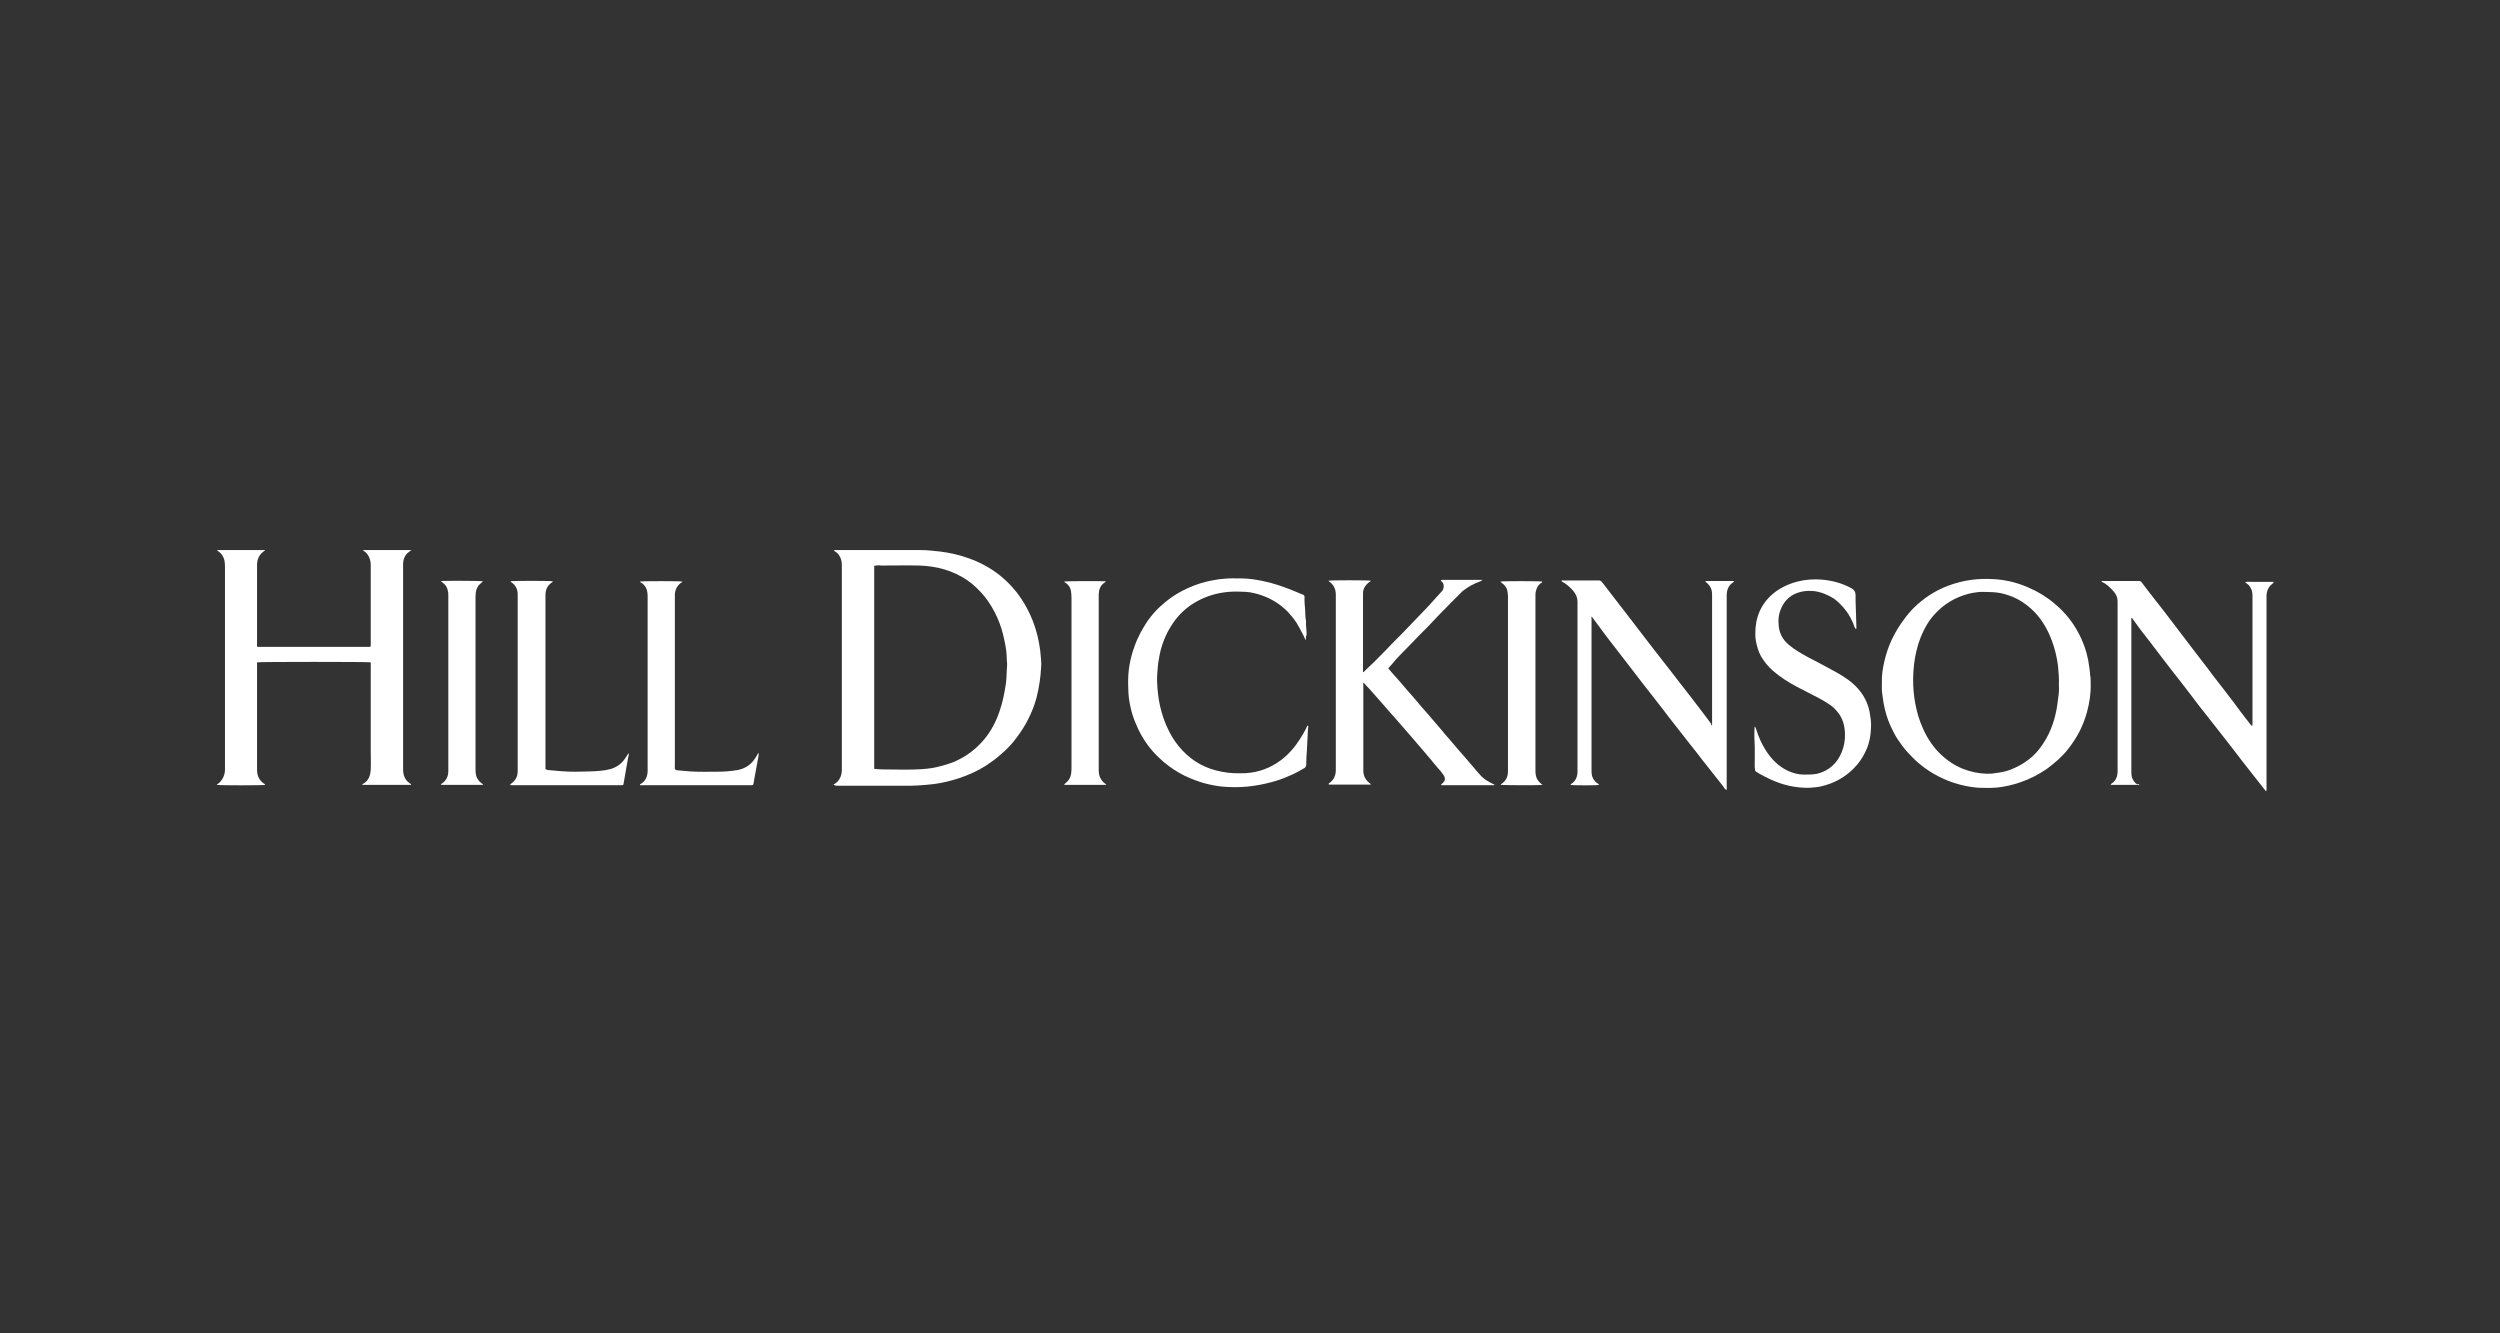 <svg width="150" height="80" viewBox="0 0 150 80" fill="none" xmlns="http://www.w3.org/2000/svg">
<rect x="0" y="0" width="150" height="80" fill="#333333" stroke="none"/>
<path d="M52.452 33.949V46.132C52.641 46.149 52.83 46.166 53.019 46.166C53.792 46.166 54.548 46.2 55.321 46.149C55.527 46.132 55.733 46.114 55.94 46.08C56.386 45.994 56.833 45.874 57.263 45.702C57.967 45.393 58.569 44.946 59.067 44.345C59.479 43.846 59.771 43.279 59.977 42.661C60.166 42.128 60.27 41.561 60.355 41.011C60.407 40.651 60.39 40.29 60.424 39.946C60.441 39.826 60.407 39.688 60.407 39.568C60.407 39.156 60.338 38.76 60.252 38.365C60.063 37.437 59.685 36.578 59.101 35.822C58.792 35.444 58.448 35.101 58.053 34.826C57.177 34.224 56.197 33.967 55.166 33.932C54.393 33.915 53.62 33.932 52.847 33.932C52.709 33.898 52.589 33.932 52.452 33.949ZM50.012 47.094C50.029 47.042 50.063 47.042 50.098 47.025C50.373 46.836 50.493 46.561 50.51 46.235C50.51 46.218 50.51 46.2 50.51 46.183C50.51 42.094 50.51 37.987 50.51 33.898C50.51 33.674 50.459 33.468 50.321 33.279C50.287 33.228 50.235 33.176 50.184 33.142C50.132 33.107 50.08 33.073 50.029 33.022C50.098 32.987 50.149 33.004 50.201 33.004C51.644 33.004 53.07 33.004 54.514 33.004C54.737 33.004 54.943 33.004 55.166 33.004C55.579 33.004 55.974 33.039 56.386 33.09C56.953 33.159 57.503 33.279 58.036 33.468C58.758 33.709 59.428 34.07 60.029 34.551C60.51 34.946 60.923 35.393 61.266 35.908C61.816 36.733 62.177 37.644 62.349 38.623C62.4 38.898 62.435 39.173 62.452 39.448C62.469 39.637 62.486 39.826 62.469 40.015C62.435 40.633 62.349 41.252 62.194 41.853C62.074 42.3 61.902 42.747 61.679 43.176C61.49 43.554 61.266 43.898 61.008 44.242C60.751 44.602 60.441 44.929 60.098 45.221C59.806 45.496 59.479 45.719 59.153 45.943C58.637 46.269 58.087 46.51 57.52 46.699C57.039 46.853 56.558 46.974 56.043 47.042C55.716 47.077 55.407 47.111 55.081 47.128C54.806 47.145 54.531 47.145 54.256 47.145C52.881 47.145 51.524 47.145 50.149 47.145C50.132 47.111 50.08 47.111 50.012 47.094Z" fill="white"/>
<path d="M15.44 38.812H22.21C22.244 38.777 22.244 38.743 22.244 38.691C22.244 37.093 22.244 35.478 22.244 33.88C22.244 33.657 22.175 33.434 22.038 33.245C21.969 33.141 21.866 33.09 21.78 33.021C21.797 33.004 21.78 33.021 21.78 33.004C21.78 33.004 21.78 33.004 21.797 33.004C21.832 33.004 21.866 33.004 21.918 33.004C22.828 33.004 23.739 33.004 24.684 33.004C24.564 33.107 24.461 33.158 24.375 33.262C24.255 33.416 24.203 33.588 24.186 33.794C24.186 33.846 24.186 33.915 24.186 33.966C24.186 38.021 24.186 42.076 24.186 46.131C24.186 46.32 24.203 46.492 24.289 46.664C24.358 46.819 24.478 46.922 24.598 47.008C24.633 47.025 24.667 47.042 24.667 47.093H21.746C21.729 47.042 21.763 47.025 21.797 47.025C22.124 46.836 22.227 46.526 22.244 46.166C22.261 45.788 22.244 45.41 22.244 45.049C22.244 43.331 22.244 41.612 22.244 39.911C22.244 39.86 22.261 39.791 22.227 39.739C22.124 39.705 15.612 39.705 15.44 39.739C15.405 39.774 15.423 39.825 15.423 39.86C15.423 41.973 15.423 44.087 15.423 46.2C15.423 46.526 15.543 46.801 15.818 47.008C15.852 47.025 15.904 47.042 15.904 47.093C15.784 47.128 13.137 47.128 13.017 47.093C13.017 47.042 13.052 47.042 13.086 47.025C13.344 46.819 13.481 46.544 13.498 46.217C13.498 46.183 13.498 46.148 13.498 46.114C13.498 42.059 13.498 38.004 13.498 33.966C13.498 33.812 13.481 33.64 13.43 33.502C13.361 33.33 13.275 33.21 13.137 33.107C13.103 33.073 13.052 33.038 13 33.004H15.887C15.904 33.056 15.852 33.056 15.835 33.073C15.56 33.262 15.44 33.537 15.423 33.846C15.423 33.897 15.423 33.932 15.423 33.983C15.423 35.53 15.423 37.076 15.423 38.64C15.423 38.674 15.405 38.743 15.44 38.812Z" fill="white"/>
<path d="M123.533 41.097C123.55 40.719 123.516 40.341 123.482 39.963C123.413 39.431 123.293 38.915 123.104 38.417C122.829 37.695 122.434 37.025 121.849 36.51C121.523 36.218 121.162 35.977 120.75 35.805C120.44 35.685 120.114 35.582 119.77 35.547C119.495 35.513 119.22 35.53 118.945 35.513C118.722 35.513 118.516 35.547 118.31 35.582C117.674 35.719 117.09 35.977 116.574 36.389C116.299 36.613 116.042 36.87 115.835 37.145C115.509 37.592 115.286 38.073 115.114 38.589C114.942 39.139 114.839 39.706 114.805 40.29C114.77 40.805 114.787 41.321 114.856 41.836C114.925 42.352 115.045 42.867 115.234 43.365C115.457 43.95 115.75 44.482 116.145 44.946C116.591 45.462 117.141 45.874 117.777 46.132C118.224 46.303 118.688 46.407 119.186 46.424C119.358 46.424 119.53 46.424 119.702 46.389C119.994 46.355 120.303 46.303 120.578 46.2C120.99 46.046 121.385 45.84 121.729 45.565C122.176 45.221 122.502 44.791 122.777 44.31C123.19 43.572 123.396 42.781 123.482 41.939C123.533 41.647 123.55 41.372 123.533 41.097ZM125.44 40.943C125.44 40.977 125.44 40.994 125.44 41.029C125.458 41.613 125.372 42.163 125.217 42.73C124.994 43.554 124.616 44.276 124.083 44.946C123.722 45.41 123.275 45.788 122.812 46.132C122.313 46.475 121.781 46.75 121.214 46.939C120.767 47.094 120.32 47.197 119.856 47.249C119.478 47.283 119.1 47.283 118.722 47.266C118.052 47.214 117.399 47.06 116.78 46.802C116.162 46.544 115.595 46.2 115.079 45.754C114.839 45.547 114.616 45.307 114.392 45.066C114.186 44.826 114.014 44.585 113.842 44.328C113.688 44.087 113.567 43.846 113.447 43.589C113.241 43.142 113.103 42.678 113.018 42.197C112.983 42.008 112.966 41.802 112.932 41.613C112.897 41.389 112.914 41.166 112.914 40.925C112.897 40.513 112.966 40.118 113.052 39.723C113.258 38.778 113.67 37.919 114.255 37.145C114.427 36.905 114.633 36.664 114.839 36.458C115.423 35.891 116.093 35.444 116.866 35.152C117.313 34.98 117.794 34.86 118.275 34.791C118.774 34.723 119.272 34.723 119.753 34.757C120.44 34.809 121.093 34.98 121.712 35.255C122.279 35.496 122.812 35.822 123.275 36.218C123.98 36.802 124.513 37.506 124.891 38.348C125.131 38.881 125.286 39.431 125.355 40.015C125.372 40.187 125.406 40.341 125.406 40.513C125.44 40.616 125.44 40.771 125.44 40.943Z" fill="white"/>
<path d="M83.293 40.1C83.5 40.341 83.706 40.581 83.912 40.805C84.118 41.045 84.324 41.286 84.531 41.526C84.685 41.698 84.84 41.87 84.995 42.059C85.218 42.317 85.424 42.575 85.647 42.815C85.854 43.056 86.06 43.296 86.266 43.537C86.421 43.709 86.575 43.898 86.713 44.069C86.867 44.241 87.022 44.413 87.177 44.602C87.4 44.86 87.606 45.118 87.83 45.358C88.036 45.599 88.242 45.839 88.448 46.08C88.551 46.2 88.654 46.338 88.775 46.458C88.947 46.664 89.153 46.819 89.393 46.939C89.479 46.99 89.582 47.042 89.668 47.076C89.668 47.128 89.634 47.111 89.599 47.111C89.565 47.111 89.548 47.111 89.513 47.111C88.551 47.111 87.572 47.111 86.61 47.111C86.558 47.111 86.507 47.128 86.455 47.094C86.489 47.042 86.541 47.008 86.575 46.973C86.713 46.836 86.73 46.698 86.627 46.527C86.507 46.338 86.352 46.166 86.197 45.994C85.905 45.633 85.596 45.272 85.287 44.911C85.08 44.671 84.874 44.43 84.668 44.19C84.359 43.829 84.049 43.485 83.74 43.124C83.5 42.85 83.242 42.575 83.001 42.282C82.744 41.99 82.486 41.698 82.228 41.406C82.091 41.252 81.953 41.114 81.816 40.959C81.781 41.011 81.799 41.045 81.799 41.097C81.799 42.815 81.799 44.533 81.799 46.234C81.799 46.561 81.936 46.801 82.177 46.99C82.211 47.008 82.228 47.025 82.245 47.059C82.228 47.059 82.263 47.059 82.245 47.076C82.245 47.076 82.245 47.076 82.228 47.076C81.421 47.076 80.613 47.076 79.805 47.076C79.771 47.076 79.754 47.076 79.719 47.059C79.702 47.025 79.737 47.008 79.754 46.99C80.029 46.801 80.149 46.527 80.149 46.2C80.149 42.695 80.149 39.19 80.149 35.684C80.149 35.358 80.029 35.083 79.754 34.894C79.737 34.877 79.719 34.86 79.719 34.86V34.843C79.823 34.808 82.091 34.808 82.245 34.843C82.228 34.894 82.177 34.911 82.125 34.946C81.919 35.117 81.781 35.324 81.781 35.599C81.781 37.162 81.781 38.726 81.781 40.272C81.781 40.289 81.781 40.307 81.781 40.324C81.833 40.341 81.85 40.307 81.867 40.272C82.314 39.86 82.761 39.413 83.19 38.966C83.62 38.502 84.084 38.073 84.513 37.609C84.788 37.317 85.063 37.042 85.338 36.75C85.63 36.458 85.905 36.148 86.18 35.839C86.3 35.702 86.421 35.581 86.541 35.444C86.644 35.306 86.661 35.032 86.524 34.911C86.489 34.894 86.455 34.86 86.455 34.825V34.808C86.455 34.808 86.455 34.808 86.472 34.808C86.507 34.808 86.524 34.791 86.558 34.791C87.349 34.791 88.122 34.791 88.912 34.791C88.912 34.791 88.929 34.808 88.947 34.808C88.878 34.86 88.809 34.877 88.74 34.911C88.414 35.032 88.105 35.203 87.83 35.41C87.778 35.444 87.727 35.495 87.692 35.53C87.486 35.736 87.28 35.942 87.074 36.148C86.713 36.526 86.335 36.887 85.991 37.265C85.596 37.695 85.166 38.09 84.771 38.52C84.427 38.88 84.067 39.224 83.74 39.585C83.568 39.808 83.431 39.946 83.293 40.1Z" fill="white"/>
<path d="M128.362 47.094H126.644C126.644 47.042 126.695 47.008 126.73 46.991C126.953 46.836 127.039 46.595 127.056 46.338C127.056 46.303 127.056 46.252 127.056 46.217C127.056 42.867 127.056 39.516 127.056 36.183C127.056 36.097 127.056 35.994 127.039 35.908C127.004 35.719 126.901 35.581 126.781 35.444C126.592 35.238 126.386 35.032 126.111 34.911C126.094 34.911 126.094 34.894 126.094 34.877C126.128 34.843 126.18 34.86 126.214 34.86C126.919 34.86 127.606 34.86 128.31 34.86C128.396 34.86 128.465 34.877 128.516 34.963C128.757 35.289 129.015 35.616 129.255 35.925C129.651 36.423 130.046 36.939 130.424 37.437C130.75 37.867 131.077 38.296 131.403 38.726C131.661 39.069 131.936 39.413 132.194 39.757C132.383 39.997 132.554 40.221 132.726 40.461C133.001 40.822 133.276 41.166 133.551 41.526C133.86 41.922 134.152 42.317 134.444 42.712C134.633 42.97 134.84 43.228 135.046 43.485C135.063 43.502 135.08 43.537 135.132 43.554C135.149 43.502 135.149 43.468 135.149 43.417C135.149 40.856 135.149 38.313 135.149 35.753C135.149 35.547 135.115 35.375 134.994 35.203C134.96 35.135 134.908 35.083 134.857 35.049C134.805 35.014 134.771 34.98 134.702 34.928C134.874 34.894 135.011 34.911 135.149 34.911C135.286 34.911 135.441 34.911 135.578 34.911H136.008H136.42C136.42 34.98 136.369 34.997 136.334 35.032C136.111 35.203 136.008 35.444 135.991 35.719C135.991 35.805 135.991 35.891 135.991 35.977C135.991 39.74 135.991 43.502 135.991 47.266C135.991 47.334 136.008 47.386 135.974 47.455C135.922 47.472 135.905 47.42 135.888 47.386C135.63 47.059 135.372 46.733 135.115 46.406C134.771 45.977 134.427 45.53 134.101 45.1C133.826 44.74 133.534 44.379 133.259 44.018C132.915 43.588 132.589 43.159 132.245 42.729C132.004 42.437 131.781 42.128 131.558 41.836C131.128 41.269 130.699 40.719 130.252 40.152C130.063 39.911 129.874 39.654 129.685 39.413C129.272 38.863 128.86 38.331 128.431 37.781C128.276 37.575 128.121 37.351 127.967 37.145C127.949 37.111 127.932 37.076 127.898 37.076C127.864 37.111 127.881 37.145 127.881 37.179C127.881 40.238 127.881 43.296 127.881 46.355C127.881 46.647 127.984 46.888 128.224 47.059C128.293 47.025 128.345 47.042 128.362 47.094Z" fill="white"/>
<path d="M102.725 43.52V43.383C102.725 40.823 102.725 38.263 102.725 35.702C102.725 35.548 102.708 35.393 102.64 35.256C102.571 35.135 102.485 35.032 102.382 34.946C102.365 34.929 102.33 34.912 102.33 34.877C102.347 34.877 102.313 34.877 102.33 34.86C102.33 34.86 102.33 34.86 102.347 34.86C102.88 34.86 103.413 34.86 103.928 34.86C103.963 34.86 103.997 34.86 104.031 34.86C104.048 34.912 103.997 34.929 103.98 34.946C103.722 35.118 103.619 35.359 103.602 35.668C103.602 35.719 103.602 35.771 103.602 35.823C103.602 39.62 103.602 43.417 103.602 47.215C103.602 47.283 103.619 47.335 103.585 47.404C103.481 47.335 103.43 47.249 103.378 47.163C102.966 46.648 102.554 46.115 102.141 45.599C101.901 45.29 101.66 44.964 101.402 44.654C101.093 44.259 100.784 43.864 100.475 43.469C100.234 43.177 100.011 42.867 99.787 42.575C99.375 42.06 98.98 41.527 98.567 41.012C98.344 40.72 98.103 40.41 97.88 40.118C97.485 39.603 97.09 39.104 96.712 38.606C96.488 38.331 96.282 38.039 96.076 37.764C95.887 37.524 95.715 37.266 95.526 37.025C95.526 37.008 95.509 36.991 95.492 37.008C95.475 37.042 95.492 37.094 95.492 37.128C95.492 40.187 95.492 43.228 95.492 46.287C95.492 46.51 95.543 46.699 95.698 46.871C95.749 46.94 95.818 46.974 95.887 47.026C95.904 47.043 95.938 47.06 95.938 47.094C95.835 47.129 94.375 47.129 94.237 47.094C94.237 47.06 94.254 47.043 94.289 47.026C94.547 46.854 94.65 46.596 94.65 46.287C94.65 44.036 94.65 41.785 94.65 39.517C94.65 38.383 94.65 37.249 94.65 36.115C94.65 35.84 94.547 35.634 94.375 35.427C94.186 35.221 93.98 35.032 93.722 34.895C93.705 34.895 93.705 34.877 93.688 34.86C93.705 34.809 93.739 34.826 93.773 34.826C94.495 34.826 95.217 34.826 95.938 34.826C96.007 34.826 96.059 34.86 96.11 34.912C96.385 35.256 96.643 35.616 96.918 35.96C97.21 36.338 97.502 36.716 97.794 37.094C98.121 37.506 98.43 37.936 98.756 38.348C99.169 38.898 99.598 39.431 100.011 39.964C100.251 40.273 100.475 40.565 100.715 40.874C101.11 41.373 101.488 41.871 101.884 42.386C102.141 42.73 102.416 43.074 102.674 43.434C102.657 43.486 102.674 43.52 102.725 43.52Z" fill="white"/>
<path d="M78.342 38.417C78.29 38.314 78.256 38.228 78.222 38.159C78.084 37.884 77.947 37.627 77.792 37.369C77.638 37.128 77.449 36.905 77.26 36.699C76.813 36.252 76.297 35.925 75.696 35.719C75.387 35.616 75.077 35.53 74.751 35.513C74.51 35.496 74.27 35.496 74.029 35.496C73.256 35.513 72.517 35.702 71.847 36.063C71.246 36.389 70.747 36.836 70.369 37.403C69.923 38.056 69.648 38.778 69.528 39.568C69.476 39.826 69.459 40.084 69.442 40.341C69.424 40.513 69.424 40.702 69.424 40.874C69.442 41.372 69.493 41.853 69.596 42.334C69.716 42.867 69.888 43.383 70.146 43.881C70.352 44.293 70.61 44.671 70.936 45.015C71.589 45.719 72.38 46.132 73.308 46.304C73.789 46.407 74.287 46.407 74.768 46.389C75.524 46.338 76.229 46.08 76.847 45.616C77.311 45.273 77.689 44.826 77.998 44.345C78.153 44.087 78.308 43.846 78.428 43.572C78.428 43.554 78.445 43.537 78.462 43.537C78.48 43.537 78.497 43.554 78.497 43.589C78.462 43.864 78.462 44.139 78.445 44.413C78.428 44.637 78.428 44.843 78.411 45.066C78.394 45.29 78.376 45.53 78.376 45.771C78.376 45.822 78.376 45.874 78.376 45.908C78.359 45.977 78.342 46.029 78.273 46.08C77.998 46.235 77.741 46.389 77.449 46.51C77.174 46.63 76.899 46.75 76.607 46.836C76.16 46.974 75.713 47.077 75.249 47.145C74.699 47.231 74.132 47.249 73.582 47.214C73.153 47.197 72.723 47.111 72.311 47.008C71.882 46.888 71.469 46.733 71.074 46.544C70.627 46.321 70.215 46.046 69.82 45.719C69.338 45.307 68.926 44.843 68.6 44.31C68.376 43.95 68.204 43.572 68.05 43.176C67.912 42.816 67.826 42.438 67.758 42.059C67.706 41.716 67.689 41.372 67.689 41.011C67.672 40.238 67.809 39.499 68.067 38.795C68.256 38.245 68.548 37.712 68.874 37.231C69.132 36.87 69.424 36.544 69.751 36.269C70.232 35.84 70.782 35.496 71.383 35.238C71.813 35.049 72.26 34.912 72.723 34.826C72.981 34.774 73.222 34.74 73.479 34.723C73.806 34.688 74.132 34.706 74.476 34.706C74.906 34.706 75.352 34.774 75.765 34.86C76.435 34.998 77.07 35.221 77.689 35.479C77.861 35.547 78.016 35.616 78.187 35.685C78.256 35.719 78.273 35.754 78.273 35.822C78.256 36.08 78.29 36.321 78.308 36.578C78.325 36.802 78.308 37.025 78.359 37.248C78.359 37.266 78.359 37.283 78.359 37.3C78.342 37.575 78.411 37.85 78.394 38.108C78.325 38.194 78.376 38.297 78.342 38.417Z" fill="white"/>
<path d="M111.334 37.747C111.248 37.592 111.214 37.438 111.145 37.3C111.008 36.991 110.836 36.716 110.613 36.458C110.424 36.252 110.235 36.046 109.994 35.891C109.633 35.668 109.238 35.513 108.808 35.462C108.396 35.427 108.001 35.479 107.623 35.668C107.262 35.857 107.021 36.149 106.867 36.51C106.712 36.853 106.678 37.231 106.729 37.609C106.781 38.039 106.987 38.4 107.314 38.675C107.674 38.984 108.07 39.207 108.482 39.431C108.997 39.706 109.513 39.963 110.028 40.255C110.406 40.462 110.784 40.685 111.111 40.96C111.661 41.424 112.039 42.008 112.176 42.713C112.228 43.022 112.279 43.331 112.262 43.641C112.245 44.139 112.159 44.62 111.936 45.084C111.764 45.445 111.54 45.788 111.248 46.08C110.991 46.355 110.681 46.579 110.355 46.768C110.011 46.957 109.65 47.094 109.272 47.18C109.049 47.232 108.808 47.249 108.585 47.266C107.949 47.283 107.331 47.18 106.747 46.974C106.351 46.836 105.973 46.647 105.595 46.441C105.527 46.39 105.441 46.355 105.372 46.304C105.32 46.269 105.303 46.235 105.303 46.184C105.269 45.977 105.286 45.771 105.286 45.582C105.286 45.342 105.286 45.084 105.286 44.843C105.269 44.482 105.252 44.104 105.269 43.744C105.269 43.692 105.269 43.658 105.286 43.589C105.338 43.641 105.355 43.709 105.372 43.761C105.509 44.19 105.681 44.603 105.922 44.981C106.265 45.531 106.695 45.977 107.279 46.252C107.588 46.39 107.898 46.476 108.241 46.476C108.499 46.476 108.774 46.476 109.032 46.424C109.736 46.252 110.217 45.806 110.492 45.153C110.647 44.792 110.716 44.397 110.698 44.001C110.681 43.555 110.578 43.142 110.303 42.781C110.149 42.575 109.96 42.386 109.736 42.249C109.358 41.991 108.946 41.785 108.533 41.579C108.035 41.321 107.537 41.08 107.073 40.771C106.832 40.616 106.609 40.444 106.386 40.255C106.111 40.015 105.87 39.723 105.681 39.414C105.509 39.121 105.423 38.795 105.355 38.469C105.303 38.194 105.32 37.901 105.338 37.627C105.372 37.214 105.492 36.802 105.698 36.441C105.836 36.183 106.025 35.96 106.231 35.754C106.695 35.324 107.245 35.049 107.846 34.895C108.31 34.774 108.791 34.74 109.272 34.774C109.908 34.826 110.509 34.98 111.076 35.29C111.265 35.393 111.334 35.53 111.334 35.719C111.334 35.822 111.334 35.926 111.334 36.029C111.334 36.389 111.369 36.75 111.369 37.111C111.369 37.317 111.386 37.523 111.386 37.73C111.334 37.695 111.334 37.73 111.334 37.747Z" fill="white"/>
<path d="M30.632 34.877C30.735 34.843 33.003 34.843 33.158 34.877C33.175 34.929 33.123 34.946 33.089 34.963C32.849 35.135 32.745 35.358 32.728 35.651C32.728 35.702 32.728 35.754 32.728 35.788C32.728 39.173 32.728 42.575 32.728 45.96V46.132C32.78 46.183 32.814 46.183 32.866 46.201C33.123 46.218 33.381 46.252 33.639 46.269C34.223 46.321 34.807 46.304 35.392 46.286C35.804 46.269 36.216 46.252 36.611 46.149C36.972 46.046 37.264 45.857 37.488 45.53C37.556 45.427 37.642 45.307 37.711 45.187C37.745 45.29 37.711 45.359 37.694 45.427C37.608 45.943 37.505 46.458 37.419 46.991C37.402 47.111 37.402 47.111 37.264 47.111C37.23 47.111 37.213 47.111 37.178 47.111C35.048 47.111 32.917 47.111 30.787 47.111C30.735 47.111 30.666 47.128 30.598 47.077C30.666 47.025 30.718 46.974 30.787 46.922C30.976 46.75 31.062 46.527 31.062 46.269C31.062 44.86 31.062 43.468 31.062 42.06C31.062 39.929 31.062 37.798 31.062 35.685C31.062 35.53 31.044 35.376 30.959 35.238C30.907 35.135 30.821 35.032 30.718 34.963C30.701 34.946 30.649 34.929 30.632 34.877Z" fill="white"/>
<path d="M45.525 45.186C45.525 45.255 45.508 45.324 45.508 45.375C45.422 45.839 45.336 46.32 45.25 46.784C45.233 46.853 45.233 46.922 45.216 46.99C45.199 47.093 45.182 47.111 45.078 47.111C45.044 47.111 45.027 47.111 44.993 47.111C42.845 47.111 40.697 47.111 38.549 47.111H38.395C38.395 47.042 38.429 47.042 38.463 47.025C38.738 46.853 38.841 46.595 38.858 46.286C38.858 46.269 38.858 46.252 38.858 46.234C38.858 42.746 38.858 39.241 38.858 35.753C38.858 35.633 38.841 35.513 38.807 35.392C38.755 35.22 38.652 35.083 38.498 34.98C38.463 34.946 38.412 34.946 38.395 34.894C38.515 34.86 40.817 34.86 40.938 34.894C40.938 34.928 40.903 34.946 40.869 34.963C40.628 35.135 40.508 35.375 40.491 35.667C40.491 35.702 40.491 35.753 40.491 35.787C40.491 39.19 40.491 42.575 40.491 45.977C40.491 46.045 40.474 46.097 40.508 46.166C40.542 46.2 40.577 46.2 40.628 46.217C40.886 46.234 41.161 46.269 41.419 46.286C41.968 46.32 42.501 46.303 43.051 46.303C43.463 46.303 43.876 46.269 44.271 46.2C44.7 46.114 45.044 45.891 45.285 45.53C45.336 45.444 45.388 45.358 45.439 45.289C45.456 45.221 45.474 45.203 45.525 45.186Z" fill="white"/>
<path d="M28.978 34.877C28.909 34.946 28.858 34.997 28.789 35.049C28.652 35.186 28.583 35.341 28.549 35.53C28.531 35.685 28.531 35.839 28.531 35.994C28.531 39.379 28.531 42.764 28.531 46.149C28.531 46.372 28.549 46.613 28.703 46.802C28.772 46.905 28.875 46.991 28.978 47.059C28.978 47.111 28.927 47.094 28.909 47.094C28.119 47.094 27.311 47.094 26.521 47.094C26.504 47.094 26.487 47.094 26.469 47.094C26.452 47.042 26.487 47.025 26.521 47.008C26.796 46.819 26.899 46.561 26.899 46.252C26.899 46.011 26.899 45.771 26.899 45.53C26.899 42.266 26.899 39.001 26.899 35.736C26.899 35.65 26.899 35.582 26.882 35.496C26.847 35.255 26.727 35.066 26.521 34.929C26.504 34.911 26.469 34.894 26.469 34.86C26.573 34.843 28.823 34.843 28.978 34.877Z" fill="white"/>
<path d="M92.54 47.093C92.385 47.128 90.151 47.111 90.048 47.093C90.048 47.059 90.083 47.042 90.1 47.025C90.358 46.853 90.478 46.595 90.478 46.286C90.478 46.252 90.478 46.217 90.478 46.183C90.478 42.712 90.478 39.241 90.478 35.77C90.478 35.667 90.461 35.564 90.444 35.461C90.409 35.255 90.272 35.1 90.117 34.98C90.083 34.963 90.048 34.946 90.031 34.894C90.134 34.86 92.385 34.86 92.54 34.894C92.523 34.963 92.471 34.98 92.42 35.014C92.282 35.117 92.196 35.272 92.162 35.444C92.127 35.547 92.127 35.65 92.127 35.753C92.127 39.258 92.127 42.746 92.127 46.252C92.127 46.406 92.145 46.561 92.213 46.715C92.282 46.853 92.385 46.956 92.505 47.059C92.523 47.042 92.54 47.042 92.54 47.093Z" fill="white"/>
<path d="M66.387 47.094H63.861C63.844 47.043 63.895 47.026 63.913 47.008C64.119 46.854 64.239 46.648 64.273 46.39C64.29 46.252 64.29 46.132 64.29 45.995C64.29 42.61 64.29 39.225 64.29 35.857C64.29 35.719 64.273 35.582 64.256 35.444C64.222 35.238 64.102 35.084 63.93 34.963C63.895 34.946 63.861 34.929 63.844 34.895C63.947 34.86 66.146 34.86 66.335 34.877C66.335 34.929 66.301 34.946 66.266 34.963C66.026 35.118 65.94 35.359 65.923 35.633C65.923 35.668 65.923 35.685 65.923 35.719C65.923 39.225 65.923 42.73 65.923 46.235C65.923 46.476 65.992 46.699 66.163 46.888C66.232 46.974 66.318 47.008 66.387 47.094Z" fill="white"/>
</svg>
